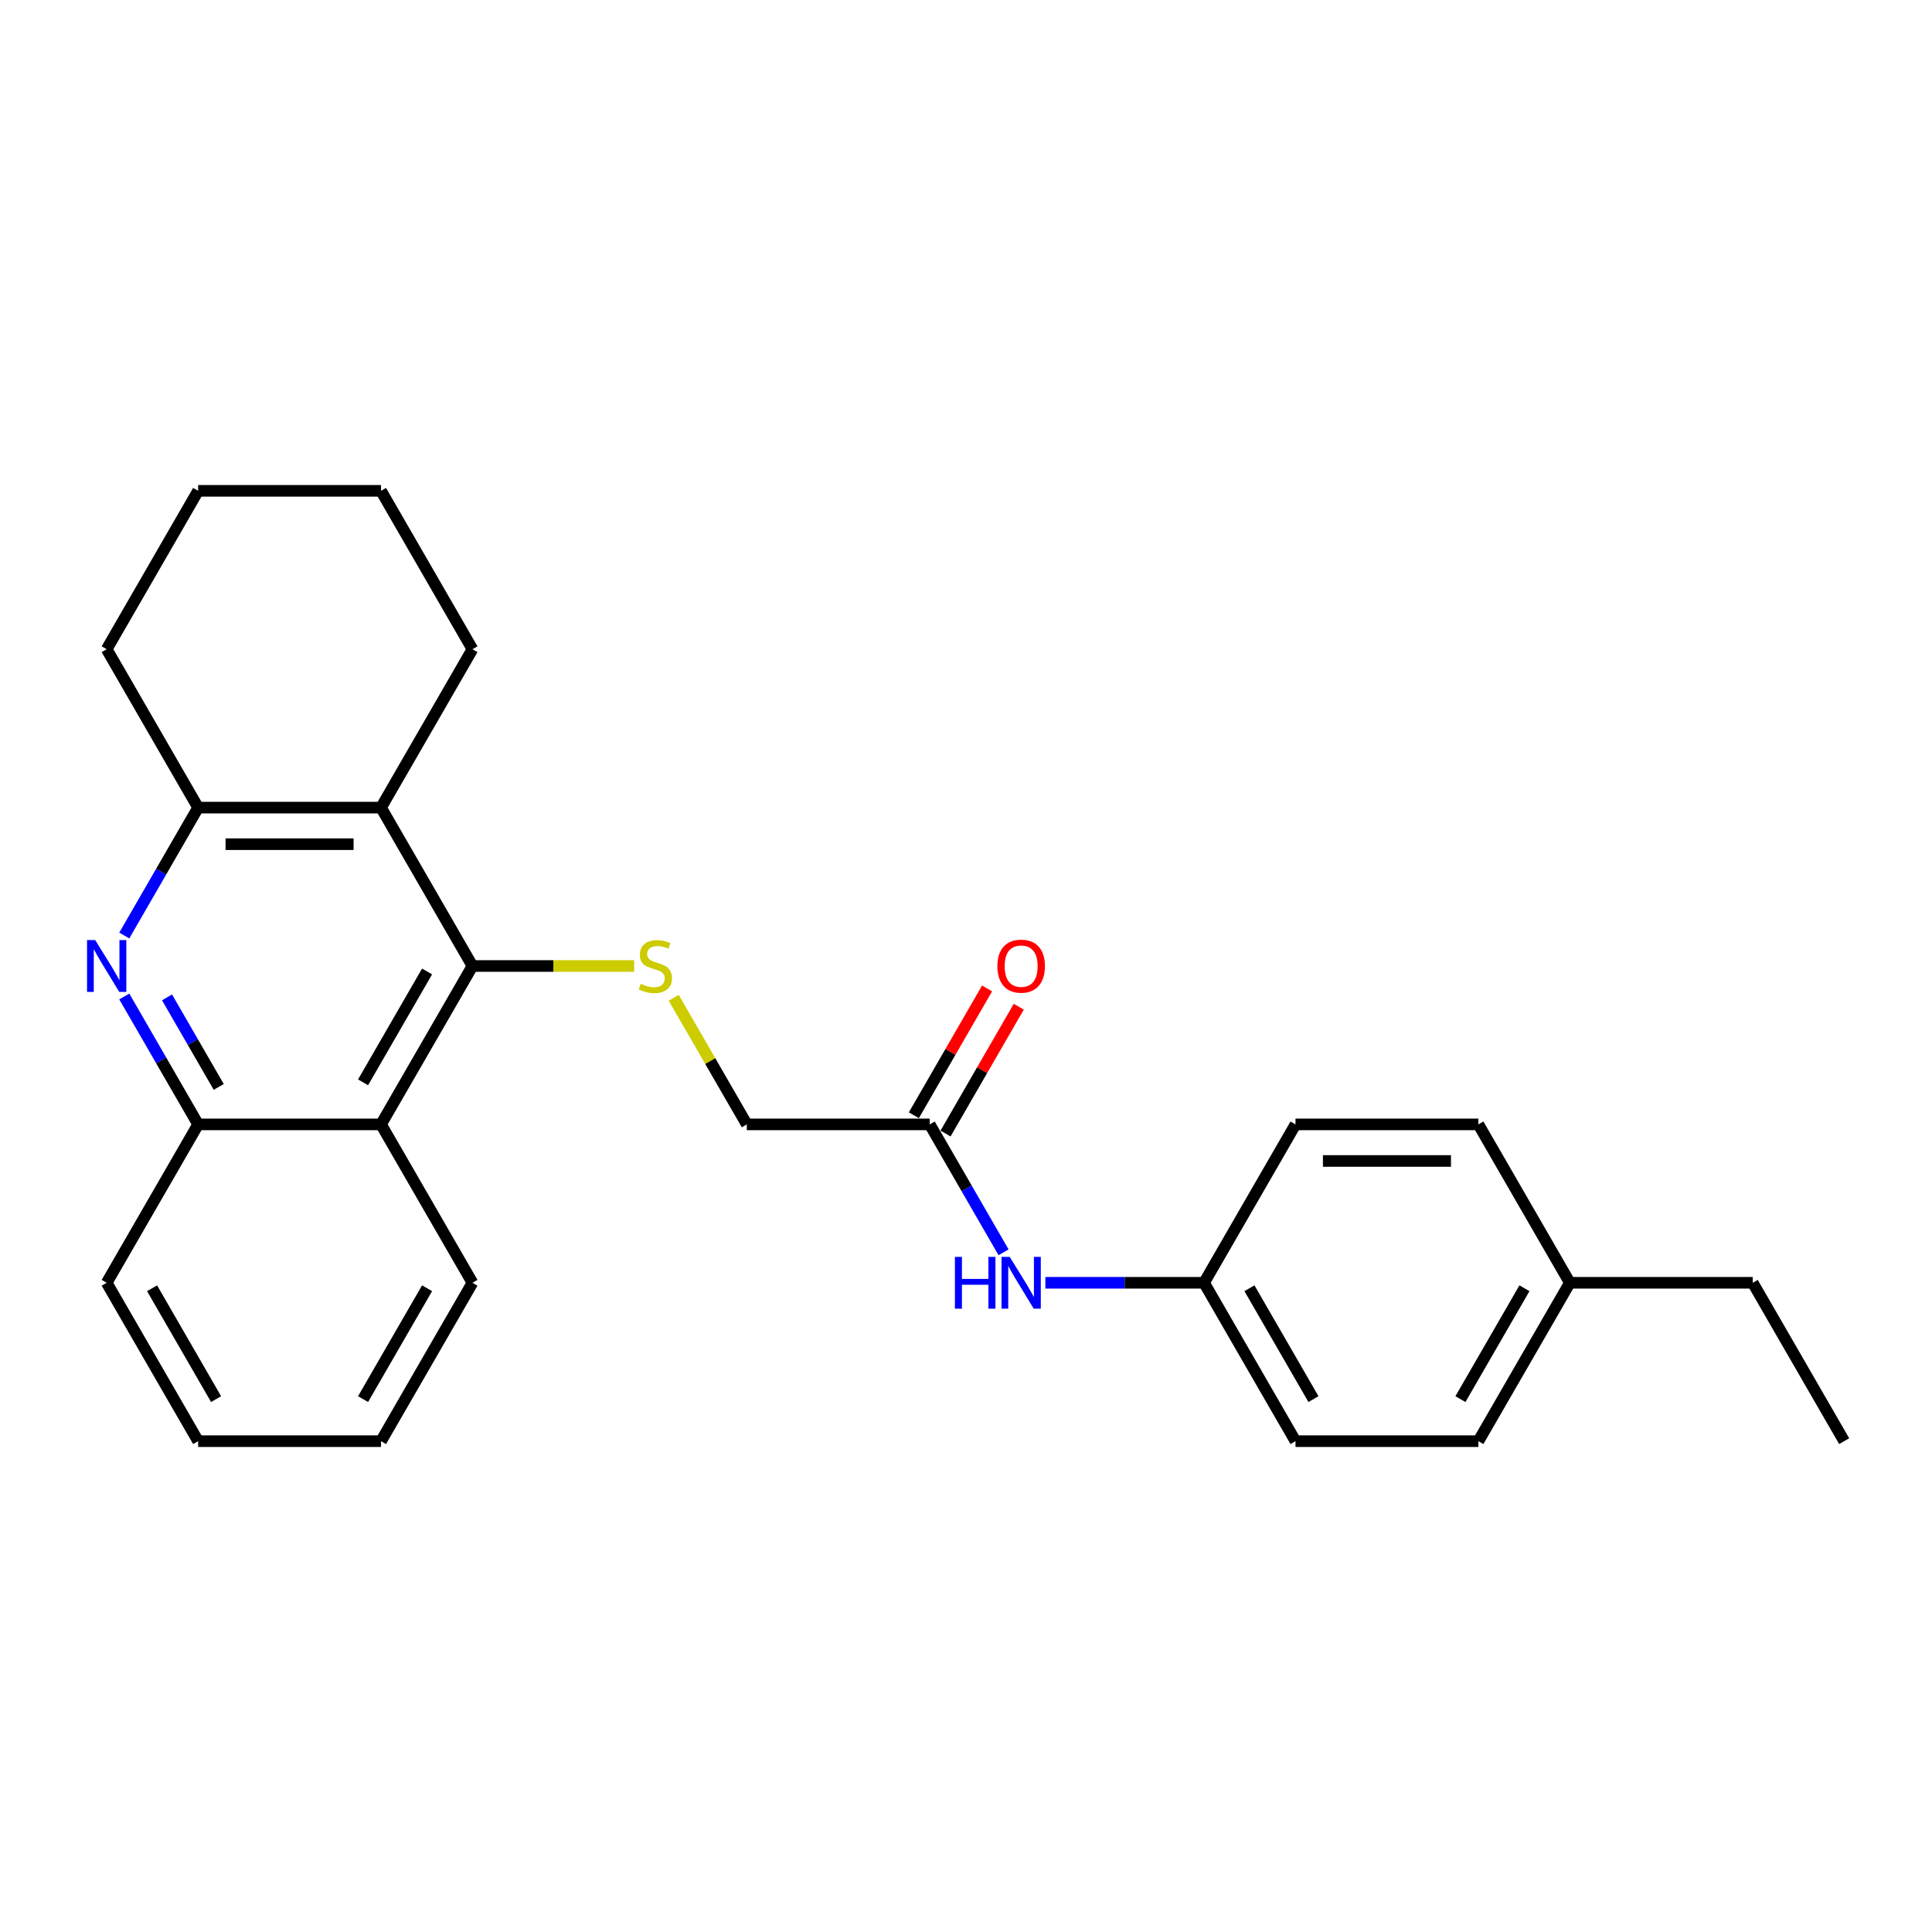<?xml version='1.0' encoding='iso-8859-1'?>
<svg version='1.1' baseProfile='full'
              xmlns='http://www.w3.org/2000/svg'
                      xmlns:rdkit='http://www.rdkit.org/xml'
                      xmlns:xlink='http://www.w3.org/1999/xlink'
                  xml:space='preserve'
width='1000px' height='1000px' viewBox='0 0 1000 1000'>
<!-- END OF HEADER -->
<rect style='opacity:1.0;fill:#FFFFFF;stroke:none' width='1000' height='1000' x='0' y='0'> </rect>
<path class='bond-1' d='M 244.549,500 L 197.216,418.017' style='fill:none;fill-rule:evenodd;stroke:#000000;stroke-width:6px;stroke-linecap:butt;stroke-linejoin:miter;stroke-opacity:1' />
<path class='bond-2' d='M 244.549,500 L 197.216,581.983' style='fill:none;fill-rule:evenodd;stroke:#000000;stroke-width:6px;stroke-linecap:butt;stroke-linejoin:miter;stroke-opacity:1' />
<path class='bond-2' d='M 221.053,502.831 L 187.92,560.219' style='fill:none;fill-rule:evenodd;stroke:#000000;stroke-width:6px;stroke-linecap:butt;stroke-linejoin:miter;stroke-opacity:1' />
<path class='bond-4' d='M 244.549,500 L 286.401,500' style='fill:none;fill-rule:evenodd;stroke:#000000;stroke-width:6px;stroke-linecap:butt;stroke-linejoin:miter;stroke-opacity:1' />
<path class='bond-4' d='M 286.401,500 L 328.253,500' style='fill:none;fill-rule:evenodd;stroke:#CCCC00;stroke-width:6px;stroke-linecap:butt;stroke-linejoin:miter;stroke-opacity:1' />
<path class='bond-0' d='M 64.323,515.771 L 83.436,548.877' style='fill:none;fill-rule:evenodd;stroke:#0000FF;stroke-width:6px;stroke-linecap:butt;stroke-linejoin:miter;stroke-opacity:1' />
<path class='bond-0' d='M 83.436,548.877 L 102.55,581.983' style='fill:none;fill-rule:evenodd;stroke:#000000;stroke-width:6px;stroke-linecap:butt;stroke-linejoin:miter;stroke-opacity:1' />
<path class='bond-0' d='M 86.454,516.237 L 99.833,539.411' style='fill:none;fill-rule:evenodd;stroke:#0000FF;stroke-width:6px;stroke-linecap:butt;stroke-linejoin:miter;stroke-opacity:1' />
<path class='bond-0' d='M 99.833,539.411 L 113.213,562.585' style='fill:none;fill-rule:evenodd;stroke:#000000;stroke-width:6px;stroke-linecap:butt;stroke-linejoin:miter;stroke-opacity:1' />
<path class='bond-26' d='M 64.323,484.229 L 83.436,451.123' style='fill:none;fill-rule:evenodd;stroke:#0000FF;stroke-width:6px;stroke-linecap:butt;stroke-linejoin:miter;stroke-opacity:1' />
<path class='bond-26' d='M 83.436,451.123 L 102.55,418.017' style='fill:none;fill-rule:evenodd;stroke:#000000;stroke-width:6px;stroke-linecap:butt;stroke-linejoin:miter;stroke-opacity:1' />
<path class='bond-3' d='M 197.216,418.017 L 102.55,418.017' style='fill:none;fill-rule:evenodd;stroke:#000000;stroke-width:6px;stroke-linecap:butt;stroke-linejoin:miter;stroke-opacity:1' />
<path class='bond-3' d='M 183.016,436.95 L 116.75,436.95' style='fill:none;fill-rule:evenodd;stroke:#000000;stroke-width:6px;stroke-linecap:butt;stroke-linejoin:miter;stroke-opacity:1' />
<path class='bond-12' d='M 197.216,418.017 L 244.549,336.033' style='fill:none;fill-rule:evenodd;stroke:#000000;stroke-width:6px;stroke-linecap:butt;stroke-linejoin:miter;stroke-opacity:1' />
<path class='bond-5' d='M 197.216,581.983 L 102.55,581.983' style='fill:none;fill-rule:evenodd;stroke:#000000;stroke-width:6px;stroke-linecap:butt;stroke-linejoin:miter;stroke-opacity:1' />
<path class='bond-17' d='M 197.216,581.983 L 244.549,663.967' style='fill:none;fill-rule:evenodd;stroke:#000000;stroke-width:6px;stroke-linecap:butt;stroke-linejoin:miter;stroke-opacity:1' />
<path class='bond-18' d='M 102.55,418.017 L 55.217,336.033' style='fill:none;fill-rule:evenodd;stroke:#000000;stroke-width:6px;stroke-linecap:butt;stroke-linejoin:miter;stroke-opacity:1' />
<path class='bond-9' d='M 348.715,516.453 L 367.632,549.218' style='fill:none;fill-rule:evenodd;stroke:#CCCC00;stroke-width:6px;stroke-linecap:butt;stroke-linejoin:miter;stroke-opacity:1' />
<path class='bond-9' d='M 367.632,549.218 L 386.549,581.983' style='fill:none;fill-rule:evenodd;stroke:#000000;stroke-width:6px;stroke-linecap:butt;stroke-linejoin:miter;stroke-opacity:1' />
<path class='bond-19' d='M 102.55,581.983 L 55.217,663.967' style='fill:none;fill-rule:evenodd;stroke:#000000;stroke-width:6px;stroke-linecap:butt;stroke-linejoin:miter;stroke-opacity:1' />
<path class='bond-6' d='M 481.215,581.983 L 386.549,581.983' style='fill:none;fill-rule:evenodd;stroke:#000000;stroke-width:6px;stroke-linecap:butt;stroke-linejoin:miter;stroke-opacity:1' />
<path class='bond-7' d='M 481.215,581.983 L 500.328,615.089' style='fill:none;fill-rule:evenodd;stroke:#000000;stroke-width:6px;stroke-linecap:butt;stroke-linejoin:miter;stroke-opacity:1' />
<path class='bond-7' d='M 500.328,615.089 L 519.442,648.195' style='fill:none;fill-rule:evenodd;stroke:#0000FF;stroke-width:6px;stroke-linecap:butt;stroke-linejoin:miter;stroke-opacity:1' />
<path class='bond-8' d='M 489.413,586.717 L 508.363,553.895' style='fill:none;fill-rule:evenodd;stroke:#000000;stroke-width:6px;stroke-linecap:butt;stroke-linejoin:miter;stroke-opacity:1' />
<path class='bond-8' d='M 508.363,553.895 L 527.313,521.073' style='fill:none;fill-rule:evenodd;stroke:#FF0000;stroke-width:6px;stroke-linecap:butt;stroke-linejoin:miter;stroke-opacity:1' />
<path class='bond-8' d='M 473.016,577.25 L 491.966,544.428' style='fill:none;fill-rule:evenodd;stroke:#000000;stroke-width:6px;stroke-linecap:butt;stroke-linejoin:miter;stroke-opacity:1' />
<path class='bond-8' d='M 491.966,544.428 L 510.916,511.606' style='fill:none;fill-rule:evenodd;stroke:#FF0000;stroke-width:6px;stroke-linecap:butt;stroke-linejoin:miter;stroke-opacity:1' />
<path class='bond-10' d='M 541.082,663.967 L 582.148,663.967' style='fill:none;fill-rule:evenodd;stroke:#0000FF;stroke-width:6px;stroke-linecap:butt;stroke-linejoin:miter;stroke-opacity:1' />
<path class='bond-10' d='M 582.148,663.967 L 623.214,663.967' style='fill:none;fill-rule:evenodd;stroke:#000000;stroke-width:6px;stroke-linecap:butt;stroke-linejoin:miter;stroke-opacity:1' />
<path class='bond-13' d='M 623.214,663.967 L 670.547,581.983' style='fill:none;fill-rule:evenodd;stroke:#000000;stroke-width:6px;stroke-linecap:butt;stroke-linejoin:miter;stroke-opacity:1' />
<path class='bond-14' d='M 623.214,663.967 L 670.547,745.95' style='fill:none;fill-rule:evenodd;stroke:#000000;stroke-width:6px;stroke-linecap:butt;stroke-linejoin:miter;stroke-opacity:1' />
<path class='bond-14' d='M 646.711,666.797 L 679.844,724.186' style='fill:none;fill-rule:evenodd;stroke:#000000;stroke-width:6px;stroke-linecap:butt;stroke-linejoin:miter;stroke-opacity:1' />
<path class='bond-11' d='M 812.546,663.967 L 765.213,745.95' style='fill:none;fill-rule:evenodd;stroke:#000000;stroke-width:6px;stroke-linecap:butt;stroke-linejoin:miter;stroke-opacity:1' />
<path class='bond-11' d='M 789.05,666.797 L 755.916,724.186' style='fill:none;fill-rule:evenodd;stroke:#000000;stroke-width:6px;stroke-linecap:butt;stroke-linejoin:miter;stroke-opacity:1' />
<path class='bond-20' d='M 812.546,663.967 L 907.212,663.967' style='fill:none;fill-rule:evenodd;stroke:#000000;stroke-width:6px;stroke-linecap:butt;stroke-linejoin:miter;stroke-opacity:1' />
<path class='bond-29' d='M 812.546,663.967 L 765.213,581.983' style='fill:none;fill-rule:evenodd;stroke:#000000;stroke-width:6px;stroke-linecap:butt;stroke-linejoin:miter;stroke-opacity:1' />
<path class='bond-21' d='M 244.549,336.033 L 197.216,254.05' style='fill:none;fill-rule:evenodd;stroke:#000000;stroke-width:6px;stroke-linecap:butt;stroke-linejoin:miter;stroke-opacity:1' />
<path class='bond-16' d='M 670.547,581.983 L 765.213,581.983' style='fill:none;fill-rule:evenodd;stroke:#000000;stroke-width:6px;stroke-linecap:butt;stroke-linejoin:miter;stroke-opacity:1' />
<path class='bond-16' d='M 684.747,600.917 L 751.013,600.917' style='fill:none;fill-rule:evenodd;stroke:#000000;stroke-width:6px;stroke-linecap:butt;stroke-linejoin:miter;stroke-opacity:1' />
<path class='bond-15' d='M 670.547,745.95 L 765.213,745.95' style='fill:none;fill-rule:evenodd;stroke:#000000;stroke-width:6px;stroke-linecap:butt;stroke-linejoin:miter;stroke-opacity:1' />
<path class='bond-22' d='M 244.549,663.967 L 197.216,745.95' style='fill:none;fill-rule:evenodd;stroke:#000000;stroke-width:6px;stroke-linecap:butt;stroke-linejoin:miter;stroke-opacity:1' />
<path class='bond-22' d='M 221.053,666.797 L 187.92,724.186' style='fill:none;fill-rule:evenodd;stroke:#000000;stroke-width:6px;stroke-linecap:butt;stroke-linejoin:miter;stroke-opacity:1' />
<path class='bond-28' d='M 55.217,336.033 L 102.55,254.05' style='fill:none;fill-rule:evenodd;stroke:#000000;stroke-width:6px;stroke-linecap:butt;stroke-linejoin:miter;stroke-opacity:1' />
<path class='bond-27' d='M 55.217,663.967 L 102.55,745.95' style='fill:none;fill-rule:evenodd;stroke:#000000;stroke-width:6px;stroke-linecap:butt;stroke-linejoin:miter;stroke-opacity:1' />
<path class='bond-27' d='M 78.714,666.797 L 111.847,724.186' style='fill:none;fill-rule:evenodd;stroke:#000000;stroke-width:6px;stroke-linecap:butt;stroke-linejoin:miter;stroke-opacity:1' />
<path class='bond-24' d='M 907.212,663.967 L 954.545,745.95' style='fill:none;fill-rule:evenodd;stroke:#000000;stroke-width:6px;stroke-linecap:butt;stroke-linejoin:miter;stroke-opacity:1' />
<path class='bond-23' d='M 197.216,254.05 L 102.55,254.05' style='fill:none;fill-rule:evenodd;stroke:#000000;stroke-width:6px;stroke-linecap:butt;stroke-linejoin:miter;stroke-opacity:1' />
<path class='bond-25' d='M 197.216,745.95 L 102.55,745.95' style='fill:none;fill-rule:evenodd;stroke:#000000;stroke-width:6px;stroke-linecap:butt;stroke-linejoin:miter;stroke-opacity:1' />
<path  class='atom-1' d='M 49.291 486.595
L 58.076 500.795
Q 58.947 502.196, 60.348 504.733
Q 61.749 507.27, 61.825 507.422
L 61.825 486.595
L 65.384 486.595
L 65.384 513.405
L 61.711 513.405
L 52.282 497.879
Q 51.184 496.062, 50.01 493.979
Q 48.874 491.897, 48.534 491.253
L 48.534 513.405
L 45.05 513.405
L 45.05 486.595
L 49.291 486.595
' fill='#0000FF'/>
<path  class='atom-5' d='M 331.642 509.202
Q 331.945 509.315, 333.195 509.845
Q 334.444 510.375, 335.808 510.716
Q 337.209 511.019, 338.572 511.019
Q 341.109 511.019, 342.586 509.807
Q 344.062 508.558, 344.062 506.399
Q 344.062 504.923, 343.305 504.014
Q 342.586 503.105, 341.45 502.613
Q 340.314 502.121, 338.42 501.553
Q 336.035 500.833, 334.596 500.151
Q 333.195 499.47, 332.172 498.031
Q 331.188 496.592, 331.188 494.169
Q 331.188 490.798, 333.46 488.716
Q 335.77 486.633, 340.314 486.633
Q 343.419 486.633, 346.94 488.11
L 346.069 491.026
Q 342.851 489.7, 340.427 489.7
Q 337.814 489.7, 336.376 490.798
Q 334.937 491.859, 334.974 493.714
Q 334.974 495.153, 335.694 496.024
Q 336.451 496.895, 337.512 497.387
Q 338.61 497.879, 340.427 498.447
Q 342.851 499.205, 344.29 499.962
Q 345.729 500.719, 346.751 502.272
Q 347.811 503.787, 347.811 506.399
Q 347.811 510.11, 345.312 512.117
Q 342.851 514.086, 338.723 514.086
Q 336.338 514.086, 334.52 513.556
Q 332.74 513.064, 330.62 512.193
L 331.642 509.202
' fill='#CCCC00'/>
<path  class='atom-8' d='M 494.26 650.562
L 497.895 650.562
L 497.895 661.96
L 511.603 661.96
L 511.603 650.562
L 515.238 650.562
L 515.238 677.371
L 511.603 677.371
L 511.603 664.989
L 497.895 664.989
L 497.895 677.371
L 494.26 677.371
L 494.26 650.562
' fill='#0000FF'/>
<path  class='atom-8' d='M 522.622 650.562
L 531.407 664.762
Q 532.278 666.163, 533.679 668.7
Q 535.08 671.237, 535.155 671.388
L 535.155 650.562
L 538.715 650.562
L 538.715 677.371
L 535.042 677.371
L 525.613 661.846
Q 524.515 660.028, 523.341 657.946
Q 522.205 655.863, 521.864 655.219
L 521.864 677.371
L 518.381 677.371
L 518.381 650.562
L 522.622 650.562
' fill='#0000FF'/>
<path  class='atom-9' d='M 516.241 500.076
Q 516.241 493.638, 519.422 490.041
Q 522.603 486.444, 528.548 486.444
Q 534.493 486.444, 537.674 490.041
Q 540.854 493.638, 540.854 500.076
Q 540.854 506.589, 537.636 510.3
Q 534.417 513.973, 528.548 513.973
Q 522.641 513.973, 519.422 510.3
Q 516.241 506.627, 516.241 500.076
M 528.548 510.943
Q 532.637 510.943, 534.834 508.217
Q 537.068 505.453, 537.068 500.076
Q 537.068 494.812, 534.834 492.162
Q 532.637 489.473, 528.548 489.473
Q 524.458 489.473, 522.224 492.124
Q 520.028 494.774, 520.028 500.076
Q 520.028 505.491, 522.224 508.217
Q 524.458 510.943, 528.548 510.943
' fill='#FF0000'/>
</svg>
